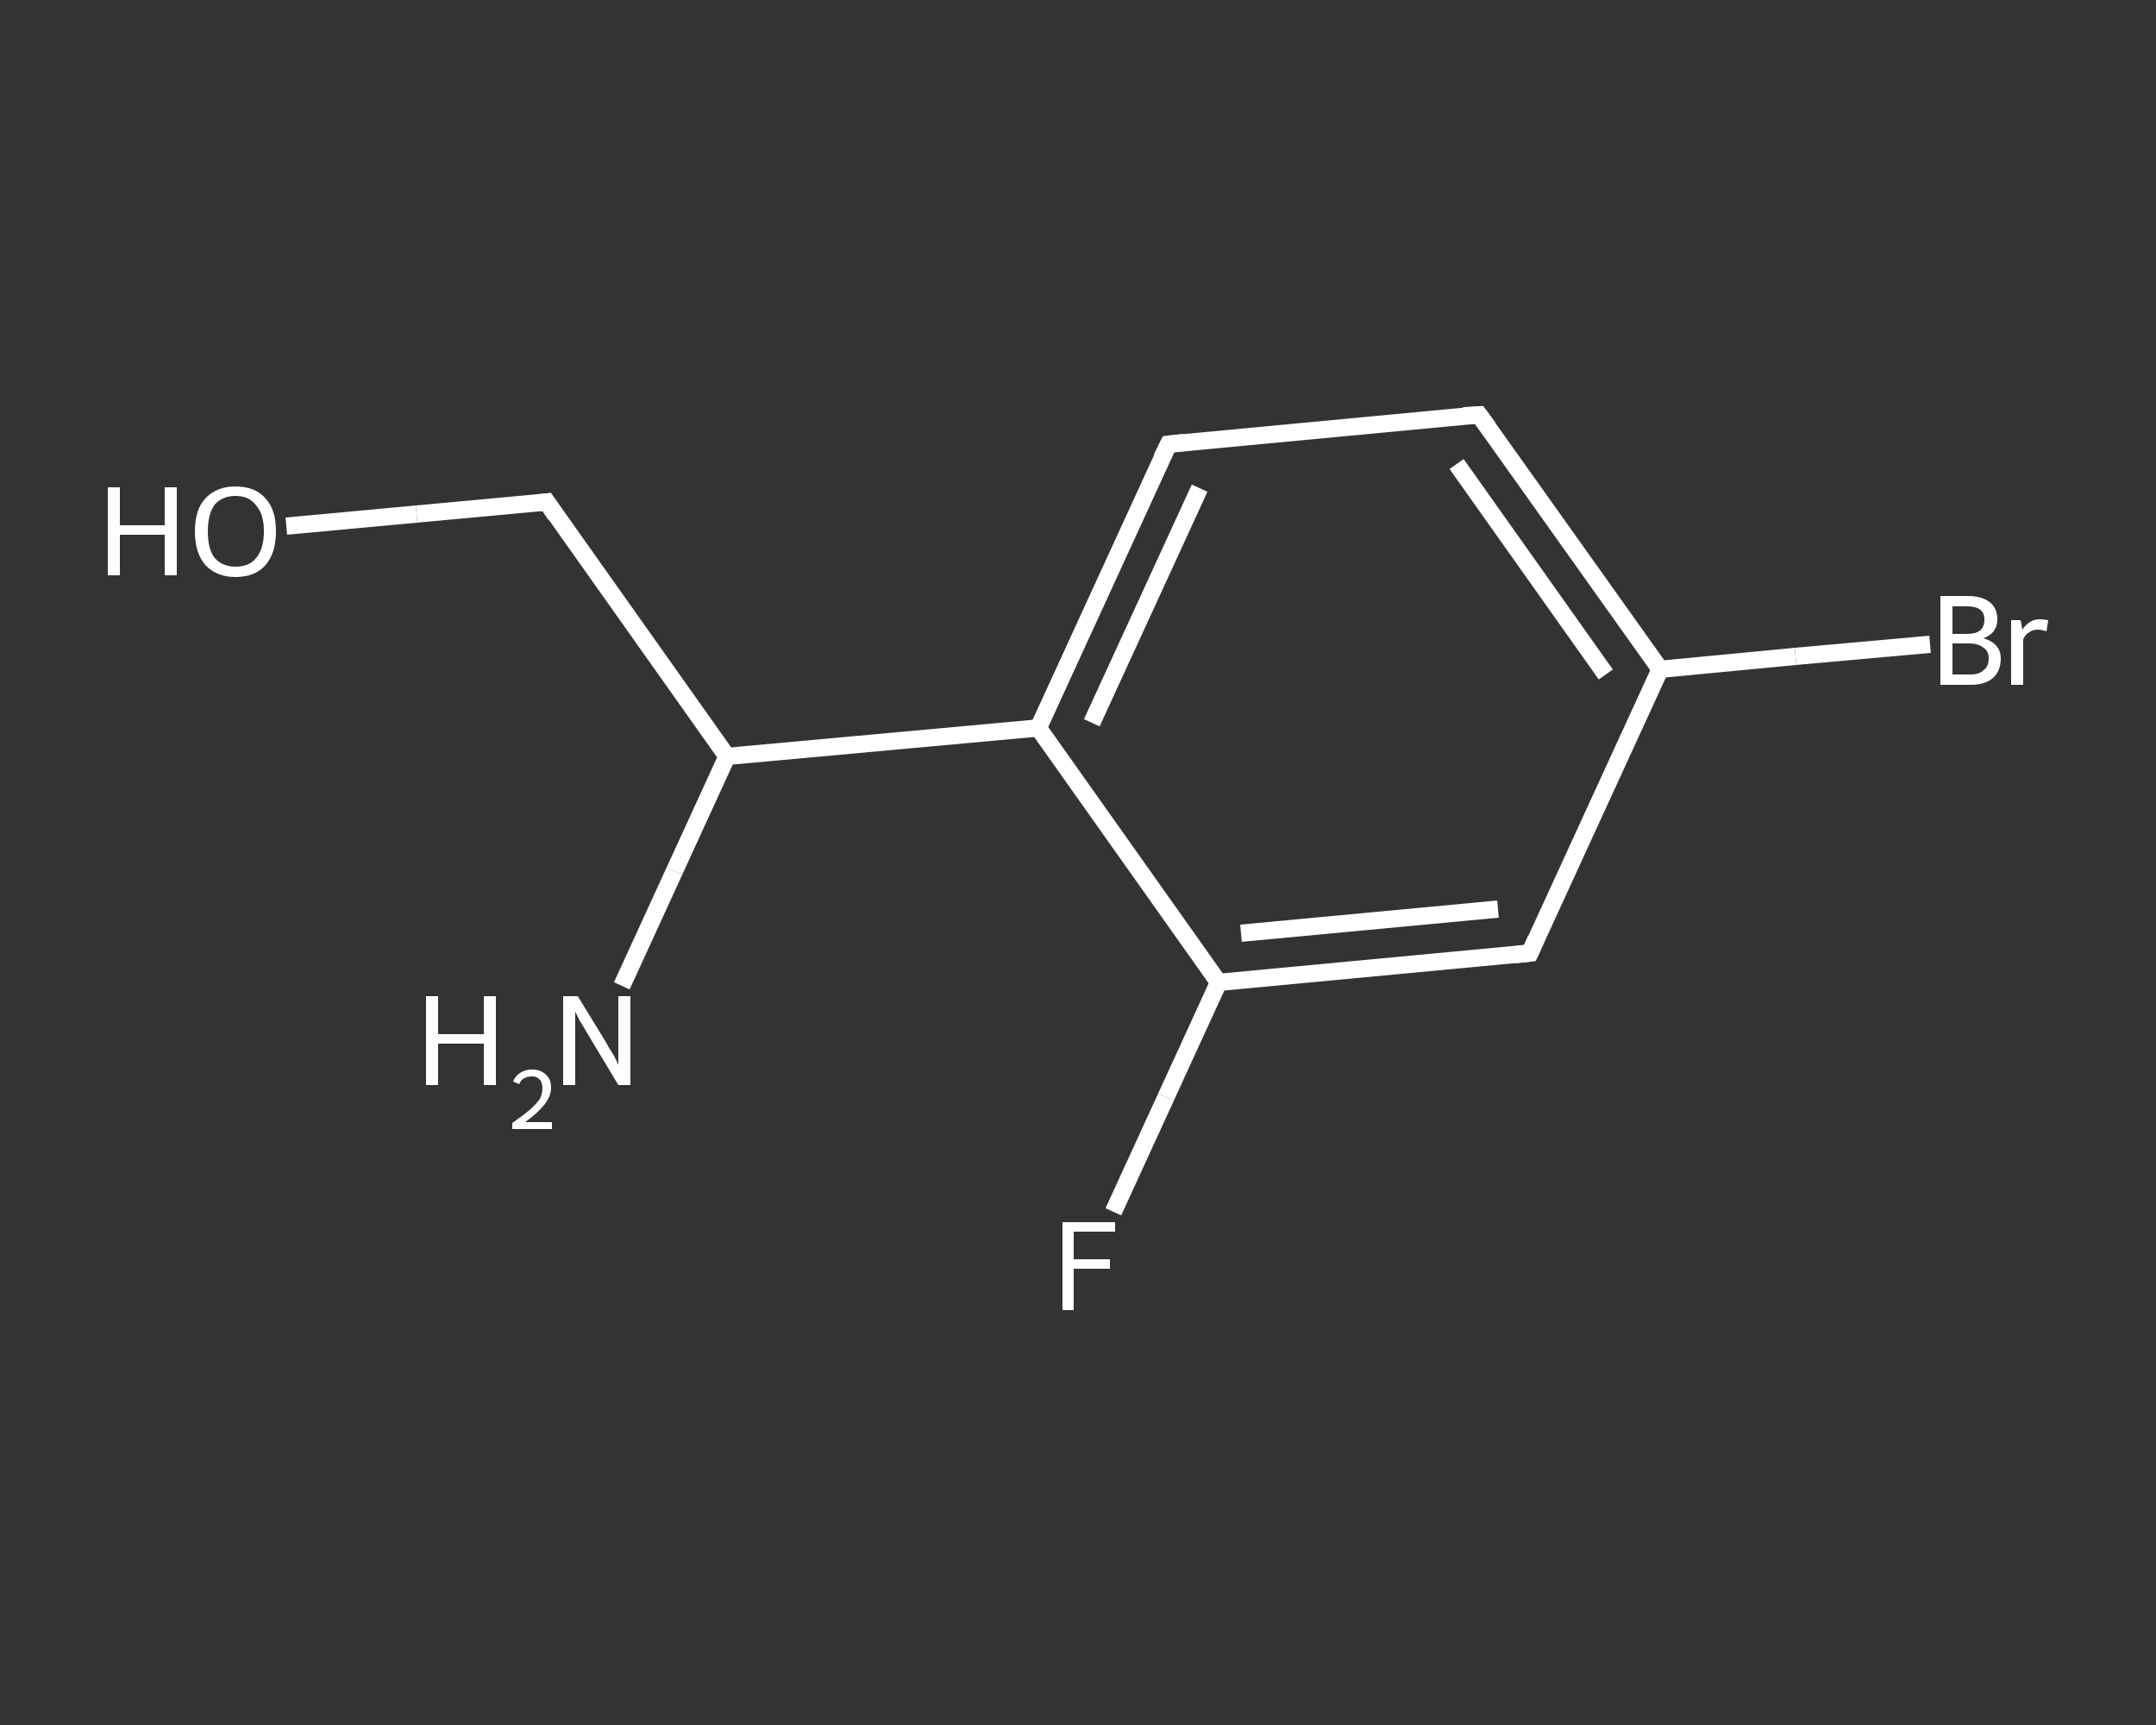 <?xml version='1.0' encoding='iso-8859-1'?>
<svg version='1.1' baseProfile='full'
              xmlns='http://www.w3.org/2000/svg'
                      xmlns:rdkit='http://www.rdkit.org/xml'
                      xmlns:xlink='http://www.w3.org/1999/xlink'
                  xml:space='preserve'
width='250px' height='200px' viewBox='0 0 250 200'>
<rect x="0" y="0" width="250" height="200" fill="#333333" stroke="none"/>
<!-- END OF HEADER -->
<rect style='opacity:1.0;fill:transparent;stroke:none' width='250.0' height='200.0' x='0.0' y='0.0'> </rect>
<path class='bond-0 atom-0 atom-1' d='M 72.1,114.3 L 78.2,101.0' style='fill:none;fill-rule:evenodd;stroke:#FFFFFF;stroke-width:2.0px;stroke-linecap:butt;stroke-linejoin:miter;stroke-opacity:1' />
<path class='bond-0 atom-0 atom-1' d='M 78.2,101.0 L 84.3,87.7' style='fill:none;fill-rule:evenodd;stroke:#FFFFFF;stroke-width:2.0px;stroke-linecap:butt;stroke-linejoin:miter;stroke-opacity:1' />
<path class='bond-1 atom-1 atom-2' d='M 84.3,87.7 L 63.4,58.2' style='fill:none;fill-rule:evenodd;stroke:#FFFFFF;stroke-width:2.0px;stroke-linecap:butt;stroke-linejoin:miter;stroke-opacity:1' />
<path class='bond-2 atom-2 atom-3' d='M 63.4,58.2 L 48.3,59.6' style='fill:none;fill-rule:evenodd;stroke:#FFFFFF;stroke-width:2.0px;stroke-linecap:butt;stroke-linejoin:miter;stroke-opacity:1' />
<path class='bond-2 atom-2 atom-3' d='M 48.3,59.6 L 33.2,61.0' style='fill:none;fill-rule:evenodd;stroke:#FFFFFF;stroke-width:2.0px;stroke-linecap:butt;stroke-linejoin:miter;stroke-opacity:1' />
<path class='bond-3 atom-1 atom-4' d='M 84.3,87.7 L 120.4,84.4' style='fill:none;fill-rule:evenodd;stroke:#FFFFFF;stroke-width:2.0px;stroke-linecap:butt;stroke-linejoin:miter;stroke-opacity:1' />
<path class='bond-4 atom-4 atom-5' d='M 120.4,84.4 L 135.5,51.5' style='fill:none;fill-rule:evenodd;stroke:#FFFFFF;stroke-width:2.0px;stroke-linecap:butt;stroke-linejoin:miter;stroke-opacity:1' />
<path class='bond-4 atom-4 atom-5' d='M 126.6,83.8 L 139.1,56.6' style='fill:none;fill-rule:evenodd;stroke:#FFFFFF;stroke-width:2.0px;stroke-linecap:butt;stroke-linejoin:miter;stroke-opacity:1' />
<path class='bond-5 atom-5 atom-6' d='M 135.5,51.5 L 171.5,48.1' style='fill:none;fill-rule:evenodd;stroke:#FFFFFF;stroke-width:2.0px;stroke-linecap:butt;stroke-linejoin:miter;stroke-opacity:1' />
<path class='bond-6 atom-6 atom-7' d='M 171.5,48.1 L 192.5,77.6' style='fill:none;fill-rule:evenodd;stroke:#FFFFFF;stroke-width:2.0px;stroke-linecap:butt;stroke-linejoin:miter;stroke-opacity:1' />
<path class='bond-6 atom-6 atom-7' d='M 168.9,53.8 L 186.2,78.2' style='fill:none;fill-rule:evenodd;stroke:#FFFFFF;stroke-width:2.0px;stroke-linecap:butt;stroke-linejoin:miter;stroke-opacity:1' />
<path class='bond-7 atom-7 atom-8' d='M 192.5,77.6 L 208.2,76.1' style='fill:none;fill-rule:evenodd;stroke:#FFFFFF;stroke-width:2.0px;stroke-linecap:butt;stroke-linejoin:miter;stroke-opacity:1' />
<path class='bond-7 atom-7 atom-8' d='M 208.2,76.1 L 223.8,74.7' style='fill:none;fill-rule:evenodd;stroke:#FFFFFF;stroke-width:2.0px;stroke-linecap:butt;stroke-linejoin:miter;stroke-opacity:1' />
<path class='bond-8 atom-7 atom-9' d='M 192.5,77.6 L 177.4,110.5' style='fill:none;fill-rule:evenodd;stroke:#FFFFFF;stroke-width:2.0px;stroke-linecap:butt;stroke-linejoin:miter;stroke-opacity:1' />
<path class='bond-9 atom-9 atom-10' d='M 177.4,110.5 L 141.3,113.9' style='fill:none;fill-rule:evenodd;stroke:#FFFFFF;stroke-width:2.0px;stroke-linecap:butt;stroke-linejoin:miter;stroke-opacity:1' />
<path class='bond-9 atom-9 atom-10' d='M 173.7,105.4 L 143.9,108.2' style='fill:none;fill-rule:evenodd;stroke:#FFFFFF;stroke-width:2.0px;stroke-linecap:butt;stroke-linejoin:miter;stroke-opacity:1' />
<path class='bond-10 atom-10 atom-11' d='M 141.3,113.9 L 135.2,127.2' style='fill:none;fill-rule:evenodd;stroke:#FFFFFF;stroke-width:2.0px;stroke-linecap:butt;stroke-linejoin:miter;stroke-opacity:1' />
<path class='bond-10 atom-10 atom-11' d='M 135.2,127.2 L 129.1,140.5' style='fill:none;fill-rule:evenodd;stroke:#FFFFFF;stroke-width:2.0px;stroke-linecap:butt;stroke-linejoin:miter;stroke-opacity:1' />
<path class='bond-11 atom-10 atom-4' d='M 141.3,113.9 L 120.4,84.4' style='fill:none;fill-rule:evenodd;stroke:#FFFFFF;stroke-width:2.0px;stroke-linecap:butt;stroke-linejoin:miter;stroke-opacity:1' />
<path d='M 64.4,59.7 L 63.4,58.2 L 62.6,58.3' style='fill:none;stroke:#FFFFFF;stroke-width:2.0px;stroke-linecap:butt;stroke-linejoin:miter;stroke-opacity:1;' />
<path d='M 134.7,53.1 L 135.5,51.5 L 137.3,51.3' style='fill:none;stroke:#FFFFFF;stroke-width:2.0px;stroke-linecap:butt;stroke-linejoin:miter;stroke-opacity:1;' />
<path d='M 169.7,48.2 L 171.5,48.1 L 172.6,49.6' style='fill:none;stroke:#FFFFFF;stroke-width:2.0px;stroke-linecap:butt;stroke-linejoin:miter;stroke-opacity:1;' />
<path d='M 178.1,108.9 L 177.4,110.5 L 175.6,110.7' style='fill:none;stroke:#FFFFFF;stroke-width:2.0px;stroke-linecap:butt;stroke-linejoin:miter;stroke-opacity:1;' />
<path class='atom-0' d='M 49.4 115.5
L 50.8 115.5
L 50.8 119.9
L 56.1 119.9
L 56.1 115.5
L 57.5 115.5
L 57.5 125.8
L 56.1 125.8
L 56.1 121.0
L 50.8 121.0
L 50.8 125.8
L 49.4 125.8
L 49.4 115.5
' fill='#FFFFFF'/>
<path class='atom-0' d='M 59.5 125.4
Q 59.7 124.8, 60.3 124.4
Q 60.9 124.0, 61.7 124.0
Q 62.7 124.0, 63.3 124.6
Q 63.9 125.1, 63.9 126.1
Q 63.9 127.1, 63.1 128.1
Q 62.4 129.0, 60.9 130.1
L 64.0 130.1
L 64.0 130.9
L 59.4 130.9
L 59.4 130.2
Q 60.7 129.3, 61.4 128.7
Q 62.2 128.0, 62.6 127.4
Q 62.9 126.8, 62.9 126.2
Q 62.9 125.5, 62.6 125.2
Q 62.3 124.8, 61.7 124.8
Q 61.2 124.8, 60.8 125.0
Q 60.4 125.2, 60.2 125.7
L 59.5 125.4
' fill='#FFFFFF'/>
<path class='atom-0' d='M 67.0 115.5
L 70.3 120.9
Q 70.6 121.5, 71.2 122.4
Q 71.7 123.4, 71.7 123.5
L 71.7 115.5
L 73.1 115.5
L 73.1 125.8
L 71.7 125.8
L 68.1 119.8
Q 67.7 119.1, 67.2 118.3
Q 66.8 117.5, 66.7 117.3
L 66.7 125.8
L 65.3 125.8
L 65.3 115.5
L 67.0 115.5
' fill='#FFFFFF'/>
<path class='atom-3' d='M 12.5 56.5
L 13.9 56.5
L 13.9 60.9
L 19.1 60.9
L 19.1 56.5
L 20.5 56.5
L 20.5 66.7
L 19.1 66.7
L 19.1 62.0
L 13.9 62.0
L 13.9 66.7
L 12.5 66.7
L 12.5 56.5
' fill='#FFFFFF'/>
<path class='atom-3' d='M 22.6 61.6
Q 22.6 59.1, 23.8 57.8
Q 25.1 56.4, 27.3 56.4
Q 29.6 56.4, 30.8 57.8
Q 32.0 59.1, 32.0 61.6
Q 32.0 64.1, 30.8 65.5
Q 29.6 66.9, 27.3 66.9
Q 25.1 66.9, 23.8 65.5
Q 22.6 64.1, 22.6 61.6
M 27.3 65.7
Q 28.9 65.7, 29.7 64.7
Q 30.6 63.6, 30.6 61.6
Q 30.6 59.6, 29.7 58.6
Q 28.9 57.5, 27.3 57.5
Q 25.8 57.5, 24.9 58.5
Q 24.1 59.6, 24.1 61.6
Q 24.1 63.7, 24.9 64.7
Q 25.8 65.7, 27.3 65.7
' fill='#FFFFFF'/>
<path class='atom-8' d='M 230.0 74.0
Q 231.0 74.3, 231.5 74.9
Q 232.0 75.5, 232.0 76.3
Q 232.0 77.8, 231.1 78.6
Q 230.2 79.4, 228.5 79.4
L 225.0 79.4
L 225.0 69.1
L 228.1 69.1
Q 229.8 69.1, 230.7 69.8
Q 231.6 70.5, 231.6 71.8
Q 231.6 73.4, 230.0 74.0
M 226.4 70.3
L 226.4 73.5
L 228.1 73.5
Q 229.1 73.5, 229.6 73.1
Q 230.1 72.7, 230.1 71.8
Q 230.1 70.3, 228.1 70.3
L 226.4 70.3
M 228.5 78.2
Q 229.5 78.2, 230.0 77.7
Q 230.6 77.3, 230.6 76.3
Q 230.6 75.5, 230.0 75.1
Q 229.4 74.6, 228.3 74.6
L 226.4 74.6
L 226.4 78.2
L 228.5 78.2
' fill='#FFFFFF'/>
<path class='atom-8' d='M 234.3 71.9
L 234.5 73.0
Q 235.3 71.8, 236.5 71.8
Q 236.9 71.8, 237.5 71.9
L 237.3 73.2
Q 236.7 73.0, 236.3 73.0
Q 235.7 73.0, 235.3 73.3
Q 234.9 73.5, 234.6 74.1
L 234.6 79.4
L 233.2 79.4
L 233.2 71.9
L 234.3 71.9
' fill='#FFFFFF'/>
<path class='atom-11' d='M 123.2 141.7
L 129.3 141.7
L 129.3 142.8
L 124.5 142.8
L 124.5 146.0
L 128.7 146.0
L 128.7 147.1
L 124.5 147.1
L 124.5 151.9
L 123.2 151.9
L 123.2 141.7
' fill='#FFFFFF'/>
</svg>
